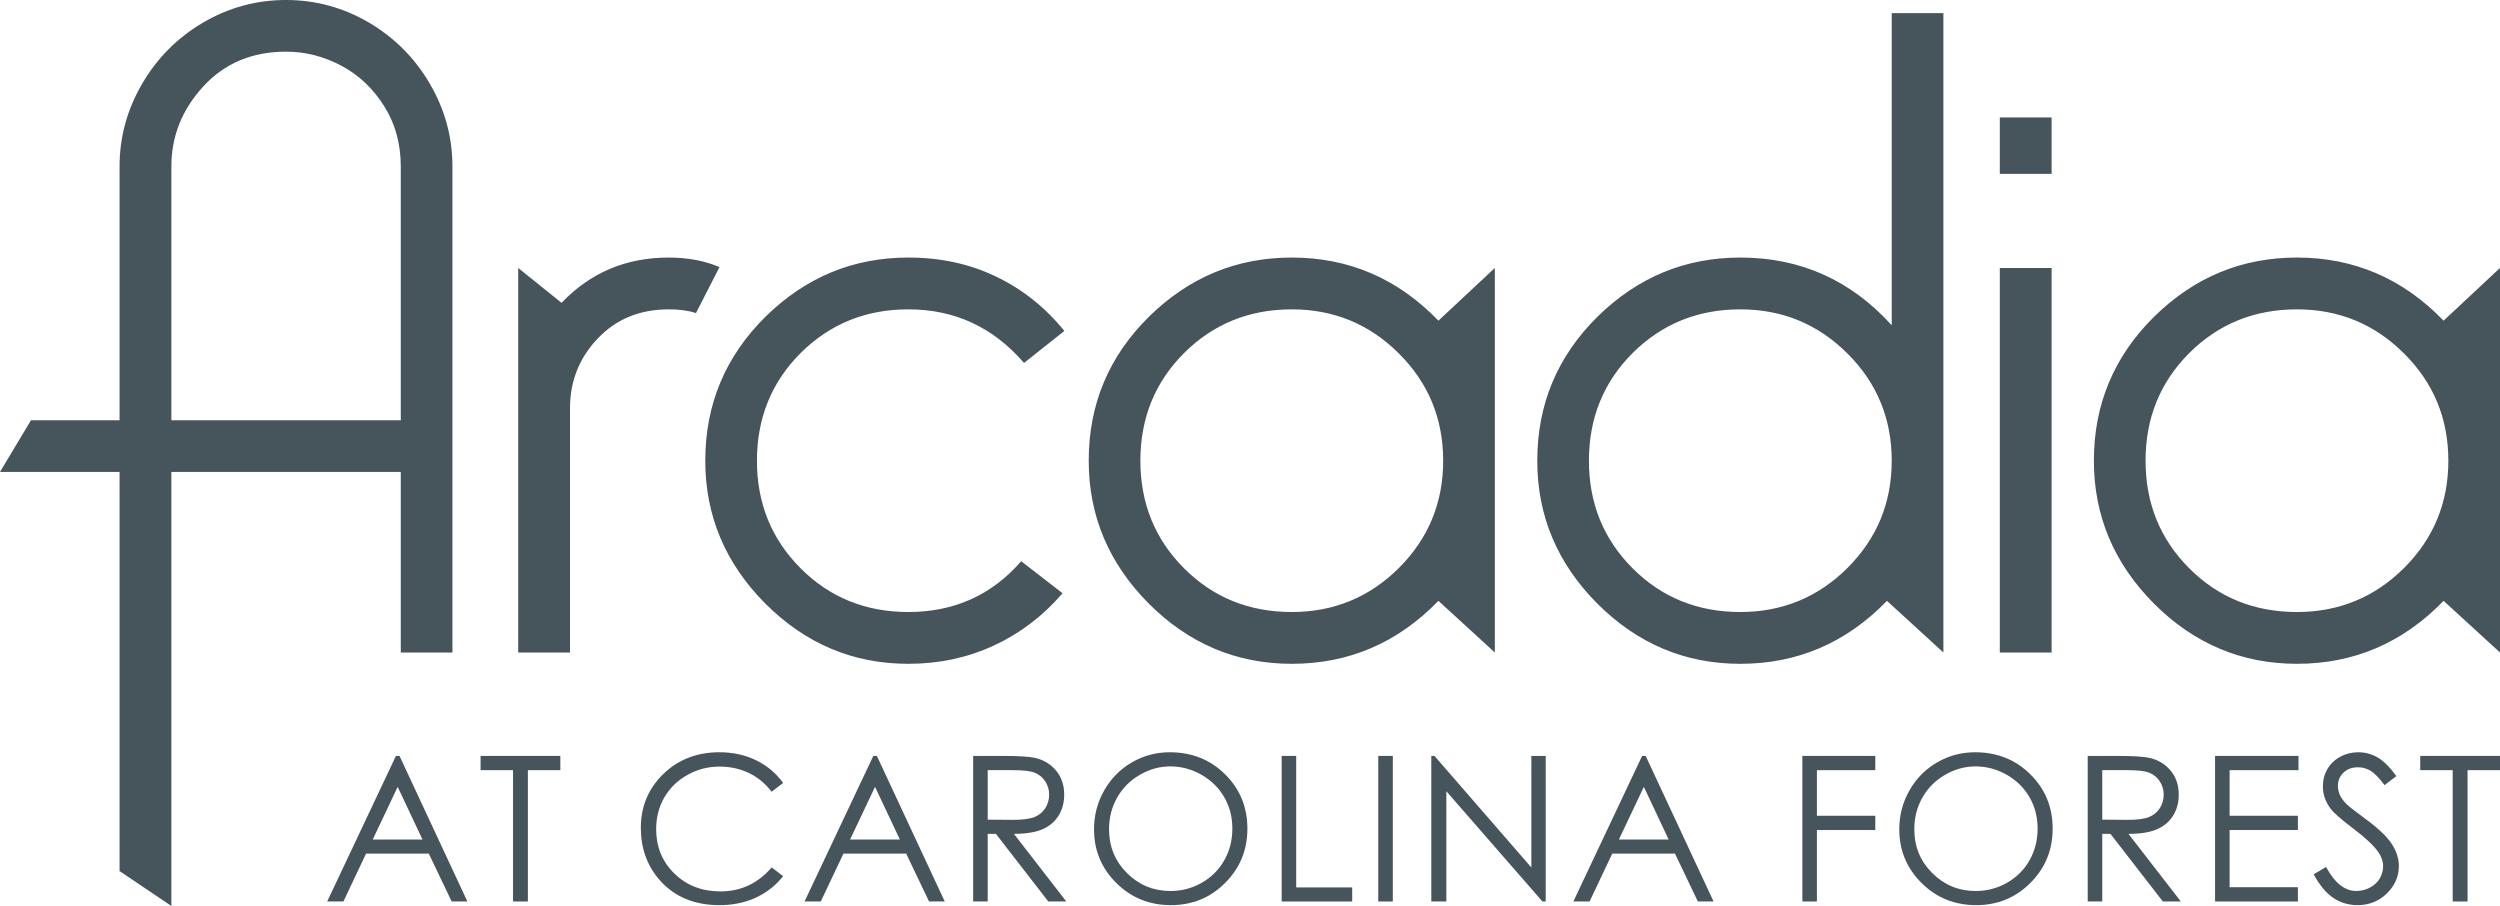 <?xml version="1.0" encoding="UTF-8"?>
<svg id="Layer_1" data-name="Layer 1" xmlns="http://www.w3.org/2000/svg" viewBox="0 0 209.717 76">
  <defs>
    <style>
      .cls-1, .cls-2 {
        fill: #46545b;
      }

      .cls-2 {
        fill-rule: evenodd;
      }
    </style>
  </defs>
  <path class="cls-1" d="M33.36,66.006l2.082,4.42h-4.175l2.093-4.42ZM33.214,63.412l-5.768,12.211h1.361l1.902-4.018h5.261l1.92,4.018h1.318l-5.694-12.211h-.3Z"/>
  <polygon class="cls-1" points="40.314 63.412 40.314 64.606 43.037 64.606 43.037 75.622 44.282 75.622 44.282 64.606 47.005 64.606 47.005 63.412 40.314 63.412"/>
  <path class="cls-1" d="M65.694,65.678l-.963.738c-.531-.692-1.169-1.216-1.913-1.574-.745-.356-1.563-.535-2.454-.535-.974,0-1.875.235-2.706.702-.83.468-1.473,1.096-1.93,1.885-.456.788-.685,1.675-.685,2.66,0,1.489.511,2.732,1.532,3.727,1.021.997,2.309,1.495,3.864,1.495,1.71,0,3.141-.67,4.292-2.009l.963.729c-.608.776-1.369,1.375-2.279,1.799-.911.422-1.928.634-3.051.634-2.136,0-3.821-.712-5.054-2.132-1.036-1.202-1.553-2.653-1.553-4.351,0-1.788.627-3.291,1.88-4.511,1.254-1.221,2.824-1.831,4.711-1.831,1.139,0,2.169.225,3.088.677.918.451,1.671,1.082,2.258,1.897"/>
  <path class="cls-1" d="M73.558,63.412l5.694,12.211h-1.317l-1.921-4.018h-5.26l-1.903,4.018h-1.361l5.769-12.211s.299,0,.299,0ZM73.404,66.006l-2.093,4.419h4.175l-2.082-4.419Z"/>
  <path class="cls-1" d="M81.636,63.411h2.433c1.354,0,2.273.057,2.755.166.725.167,1.314.523,1.768,1.068.453.546.68,1.218.68,2.017,0,.665-.156,1.248-.468,1.753-.313.504-.76.885-1.341,1.143-.581.257-1.383.389-2.408.394l4.392,5.67h-1.51l-4.392-5.67h-.689v5.67h-1.22v-12.211h0ZM82.856,64.606v4.152l2.103.017c.815,0,1.418-.078,1.81-.233.389-.155.694-.403.914-.743.219-.341.327-.721.327-1.142,0-.409-.11-.782-.331-1.117-.222-.335-.513-.573-.873-.718-.361-.144-.96-.216-1.797-.216h-2.153Z"/>
  <path class="cls-1" d="M98.128,63.105c1.85,0,3.397.616,4.643,1.851,1.246,1.233,1.869,2.753,1.869,4.557,0,1.788-.621,3.303-1.865,4.549-1.243,1.245-2.758,1.867-4.547,1.867-1.811,0-3.34-.62-4.585-1.859-1.247-1.239-1.869-2.739-1.869-4.499,0-1.174.282-2.26.852-3.263.567-1.001,1.34-1.786,2.321-2.353.98-.568,2.04-.85,3.181-.85M98.182,64.291c-.904,0-1.759.237-2.57.707-.809.471-1.44,1.104-1.895,1.902-.454.798-.683,1.686-.683,2.667,0,1.452.505,2.676,1.51,3.677,1.006.999,2.218,1.499,3.638,1.499.948,0,1.825-.23,2.632-.691.806-.459,1.435-1.087,1.887-1.885.452-.798.677-1.684.677-2.658,0-.97-.225-1.846-.677-2.629-.452-.785-1.088-1.411-1.908-1.882-.82-.47-1.691-.707-2.611-.707"/>
  <polygon class="cls-1" points="107.514 63.411 108.734 63.411 108.734 74.443 113.432 74.443 113.432 75.622 107.514 75.622 107.514 63.411"/>
  <rect class="cls-1" x="115.618" y="63.411" width="1.22" height="12.211"/>
  <polygon class="cls-1" points="120.068 75.622 120.068 63.411 120.333 63.411 128.46 72.771 128.46 63.411 129.665 63.411 129.665 75.622 129.39 75.622 121.329 66.375 121.329 75.622 120.068 75.622"/>
  <path class="cls-1" d="M138.051,63.412l5.694,12.211h-1.317l-1.921-4.018h-5.26l-1.903,4.018h-1.361l5.768-12.211h.3,0ZM137.897,66.006l-2.093,4.419h4.175l-2.082-4.419Z"/>
  <polygon class="cls-1" points="151.194 63.411 157.312 63.411 157.312 64.606 152.414 64.606 152.414 68.432 157.312 68.432 157.312 69.628 152.414 69.628 152.414 75.622 151.194 75.622 151.194 63.411"/>
  <path class="cls-1" d="M165.678,63.105c1.849,0,3.397.616,4.643,1.851,1.246,1.233,1.869,2.753,1.869,4.557,0,1.788-.621,3.303-1.865,4.549-1.243,1.245-2.758,1.867-4.547,1.867-1.811,0-3.34-.62-4.585-1.859-1.247-1.239-1.869-2.739-1.869-4.499,0-1.174.282-2.26.852-3.263.567-1.001,1.34-1.786,2.321-2.353.98-.568,2.04-.85,3.181-.85M165.732,64.291c-.904,0-1.759.237-2.57.707-.809.471-1.44,1.104-1.895,1.902-.454.798-.683,1.686-.683,2.667,0,1.452.505,2.676,1.51,3.677,1.006.999,2.218,1.499,3.638,1.499.948,0,1.825-.23,2.632-.691.806-.459,1.435-1.087,1.887-1.885.452-.798.677-1.684.677-2.658,0-.97-.225-1.846-.677-2.629-.452-.785-1.088-1.411-1.908-1.882-.82-.47-1.692-.707-2.611-.707"/>
  <path class="cls-1" d="M175.131,63.411h2.433c1.354,0,2.273.057,2.755.166.725.167,1.314.523,1.768,1.068.453.546.681,1.218.681,2.017,0,.665-.157,1.248-.469,1.753-.313.504-.76.885-1.341,1.143-.581.257-1.383.389-2.408.394l4.392,5.67h-1.51l-4.392-5.67h-.689v5.67h-1.22v-12.211h0ZM176.351,64.606v4.152l2.103.017c.815,0,1.418-.078,1.81-.233.389-.155.694-.403.914-.743.219-.341.327-.721.327-1.142,0-.409-.11-.782-.331-1.117-.222-.335-.513-.573-.873-.718-.361-.144-.96-.216-1.797-.216h-2.153Z"/>
  <polygon class="cls-1" points="185.815 63.411 192.813 63.411 192.813 64.606 187.035 64.606 187.035 68.432 192.763 68.432 192.763 69.628 187.035 69.628 187.035 74.426 192.763 74.426 192.763 75.622 185.815 75.622 185.815 63.411"/>
  <path class="cls-1" d="M194.085,73.347l1.038-.622c.73,1.345,1.574,2.017,2.532,2.017.409,0,.793-.094,1.153-.286s.634-.448.823-.769c.187-.32.281-.661.281-1.021,0-.408-.138-.81-.414-1.203-.382-.542-1.08-1.195-2.093-1.959-1.018-.769-1.652-1.325-1.9-1.669-.431-.574-.647-1.196-.647-1.866,0-.532.126-1.017.381-1.454.254-.436.613-.783,1.076-1.033.461-.252.964-.377,1.507-.377.575,0,1.112.141,1.613.427.502.284,1.031.809,1.59,1.572l-.996.756c-.46-.609-.851-1.01-1.175-1.205-.323-.192-.677-.29-1.058-.29-.493,0-.896.15-1.208.448-.313.3-.469.668-.469,1.106,0,.265.056.522.166.771s.312.521.606.813c.161.156.686.562,1.577,1.221,1.057.78,1.783,1.475,2.176,2.082.392.611.588,1.222.588,1.836,0,.886-.336,1.655-1.009,2.308-.672.653-1.489.979-2.451.979-.744,0-1.415-.197-2.019-.593-.603-.396-1.159-1.059-1.668-1.989"/>
  <polygon class="cls-1" points="203.026 64.606 203.026 63.411 209.717 63.411 209.717 64.606 206.994 64.606 206.994 75.622 205.748 75.622 205.748 64.606 203.026 64.606"/>
  <path class="cls-2" d="M14.376,32.349v2.905h19.244V13.962c0-1.898-.462-3.584-1.387-5.046-.924-1.473-2.11-2.61-3.584-3.396-1.473-.787-3.021-1.186-4.658-1.186-2.835,0-5.157.973-6.943,2.922-1.786,1.948-2.672,4.183-2.672,6.706v18.387h0ZM14.376,39.588v36.412l-4.346-2.928v-33.484H0l2.598-4.334h7.432V13.962c0-2.473.637-4.782,1.898-6.943s2.972-3.871,5.12-5.133C19.208.625,21.518-0,23.991-0s4.784.625,6.943,1.886c2.149,1.262,3.86,2.972,5.121,5.133,1.262,2.161,1.898,4.47,1.898,6.943v40.774h-4.333v-15.148H14.376ZM167.757,9.854h4.346v4.732h-4.346v-4.732ZM167.757,22.479h4.346v32.258h-4.346V22.479ZM145.99,25.951c-3.572,0-6.581,1.224-9.028,3.659-2.449,2.447-3.672,5.457-3.672,9.041,0,3.572,1.223,6.582,3.672,9.03,2.447,2.447,5.456,3.659,9.028,3.659,3.522,0,6.518-1.237,8.991-3.698,2.473-2.473,3.709-5.469,3.709-8.991,0-3.534-1.236-6.531-3.709-8.991-2.473-2.473-5.469-3.709-8.991-3.709M145.99,21.605c5.046,0,9.279,1.898,12.7,5.682V1.099h4.335v53.637l-4.734-4.333c-3.409,3.522-7.519,5.282-12.301,5.282-4.634,0-8.629-1.686-11.989-5.045-3.359-3.372-5.044-7.368-5.044-11.989,0-4.732,1.685-8.753,5.044-12.076,3.36-3.309,7.355-4.97,11.989-4.97M89.285,27.761l-3.384,2.685c-2.586-2.996-5.807-4.495-9.704-4.495-3.572,0-6.581,1.224-9.029,3.659-2.447,2.447-3.671,5.457-3.671,9.041,0,3.572,1.224,6.582,3.671,9.03,2.448,2.447,5.457,3.659,9.029,3.659,3.834,0,6.994-1.412,9.466-4.259l3.472,2.685c-1.636,1.897-3.547,3.359-5.757,4.383-2.211,1.024-4.608,1.536-7.181,1.536-4.634,0-8.629-1.686-11.989-5.045-3.358-3.372-5.045-7.368-5.045-11.989,0-4.732,1.687-8.753,5.045-12.076,3.36-3.309,7.355-4.97,11.989-4.97,2.685,0,5.12.524,7.331,1.585,2.21,1.05,4.133,2.573,5.757,4.571M60.356,22.404l-1.973,3.859c-.624-.212-1.387-.312-2.286-.312-2.422,0-4.408.811-5.957,2.447-1.548,1.624-2.323,3.572-2.323,5.833v20.505h-4.346V22.479l3.635,2.923c2.423-2.536,5.42-3.797,8.991-3.797,1.574,0,2.997.262,4.259.799M192.684,25.951c-3.572,0-6.581,1.224-9.029,3.659-2.447,2.447-3.671,5.457-3.671,9.041,0,3.572,1.224,6.582,3.671,9.03,2.448,2.447,5.457,3.659,9.029,3.659,3.522,0,6.518-1.237,8.991-3.698,2.473-2.473,3.709-5.469,3.709-8.991,0-3.534-1.236-6.531-3.709-8.991-2.473-2.473-5.469-3.709-8.991-3.709M204.985,50.403c-3.41,3.522-7.519,5.282-12.301,5.282-4.634,0-8.629-1.686-11.989-5.045-3.359-3.372-5.046-7.368-5.046-11.989,0-4.732,1.687-8.753,5.046-12.076,3.36-3.309,7.355-4.97,11.989-4.97,4.782,0,8.891,1.76,12.301,5.295l4.732-4.421v32.257l-4.732-4.333ZM108.363,25.951c-3.572,0-6.581,1.224-9.03,3.659-2.447,2.447-3.67,5.457-3.67,9.041,0,3.572,1.223,6.582,3.67,9.03,2.449,2.447,5.458,3.659,9.03,3.659,3.522,0,6.518-1.237,8.991-3.698,2.473-2.473,3.709-5.469,3.709-8.991,0-3.534-1.236-6.531-3.709-8.991-2.473-2.473-5.469-3.709-8.991-3.709M120.664,50.403c-3.409,3.522-7.518,5.282-12.301,5.282-4.634,0-8.629-1.686-11.989-5.045-3.359-3.372-5.045-7.368-5.045-11.989,0-4.732,1.686-8.753,5.045-12.076,3.36-3.309,7.355-4.97,11.989-4.97,4.783,0,8.892,1.76,12.301,5.295l4.732-4.421v32.257l-4.732-4.333Z"/>
</svg>